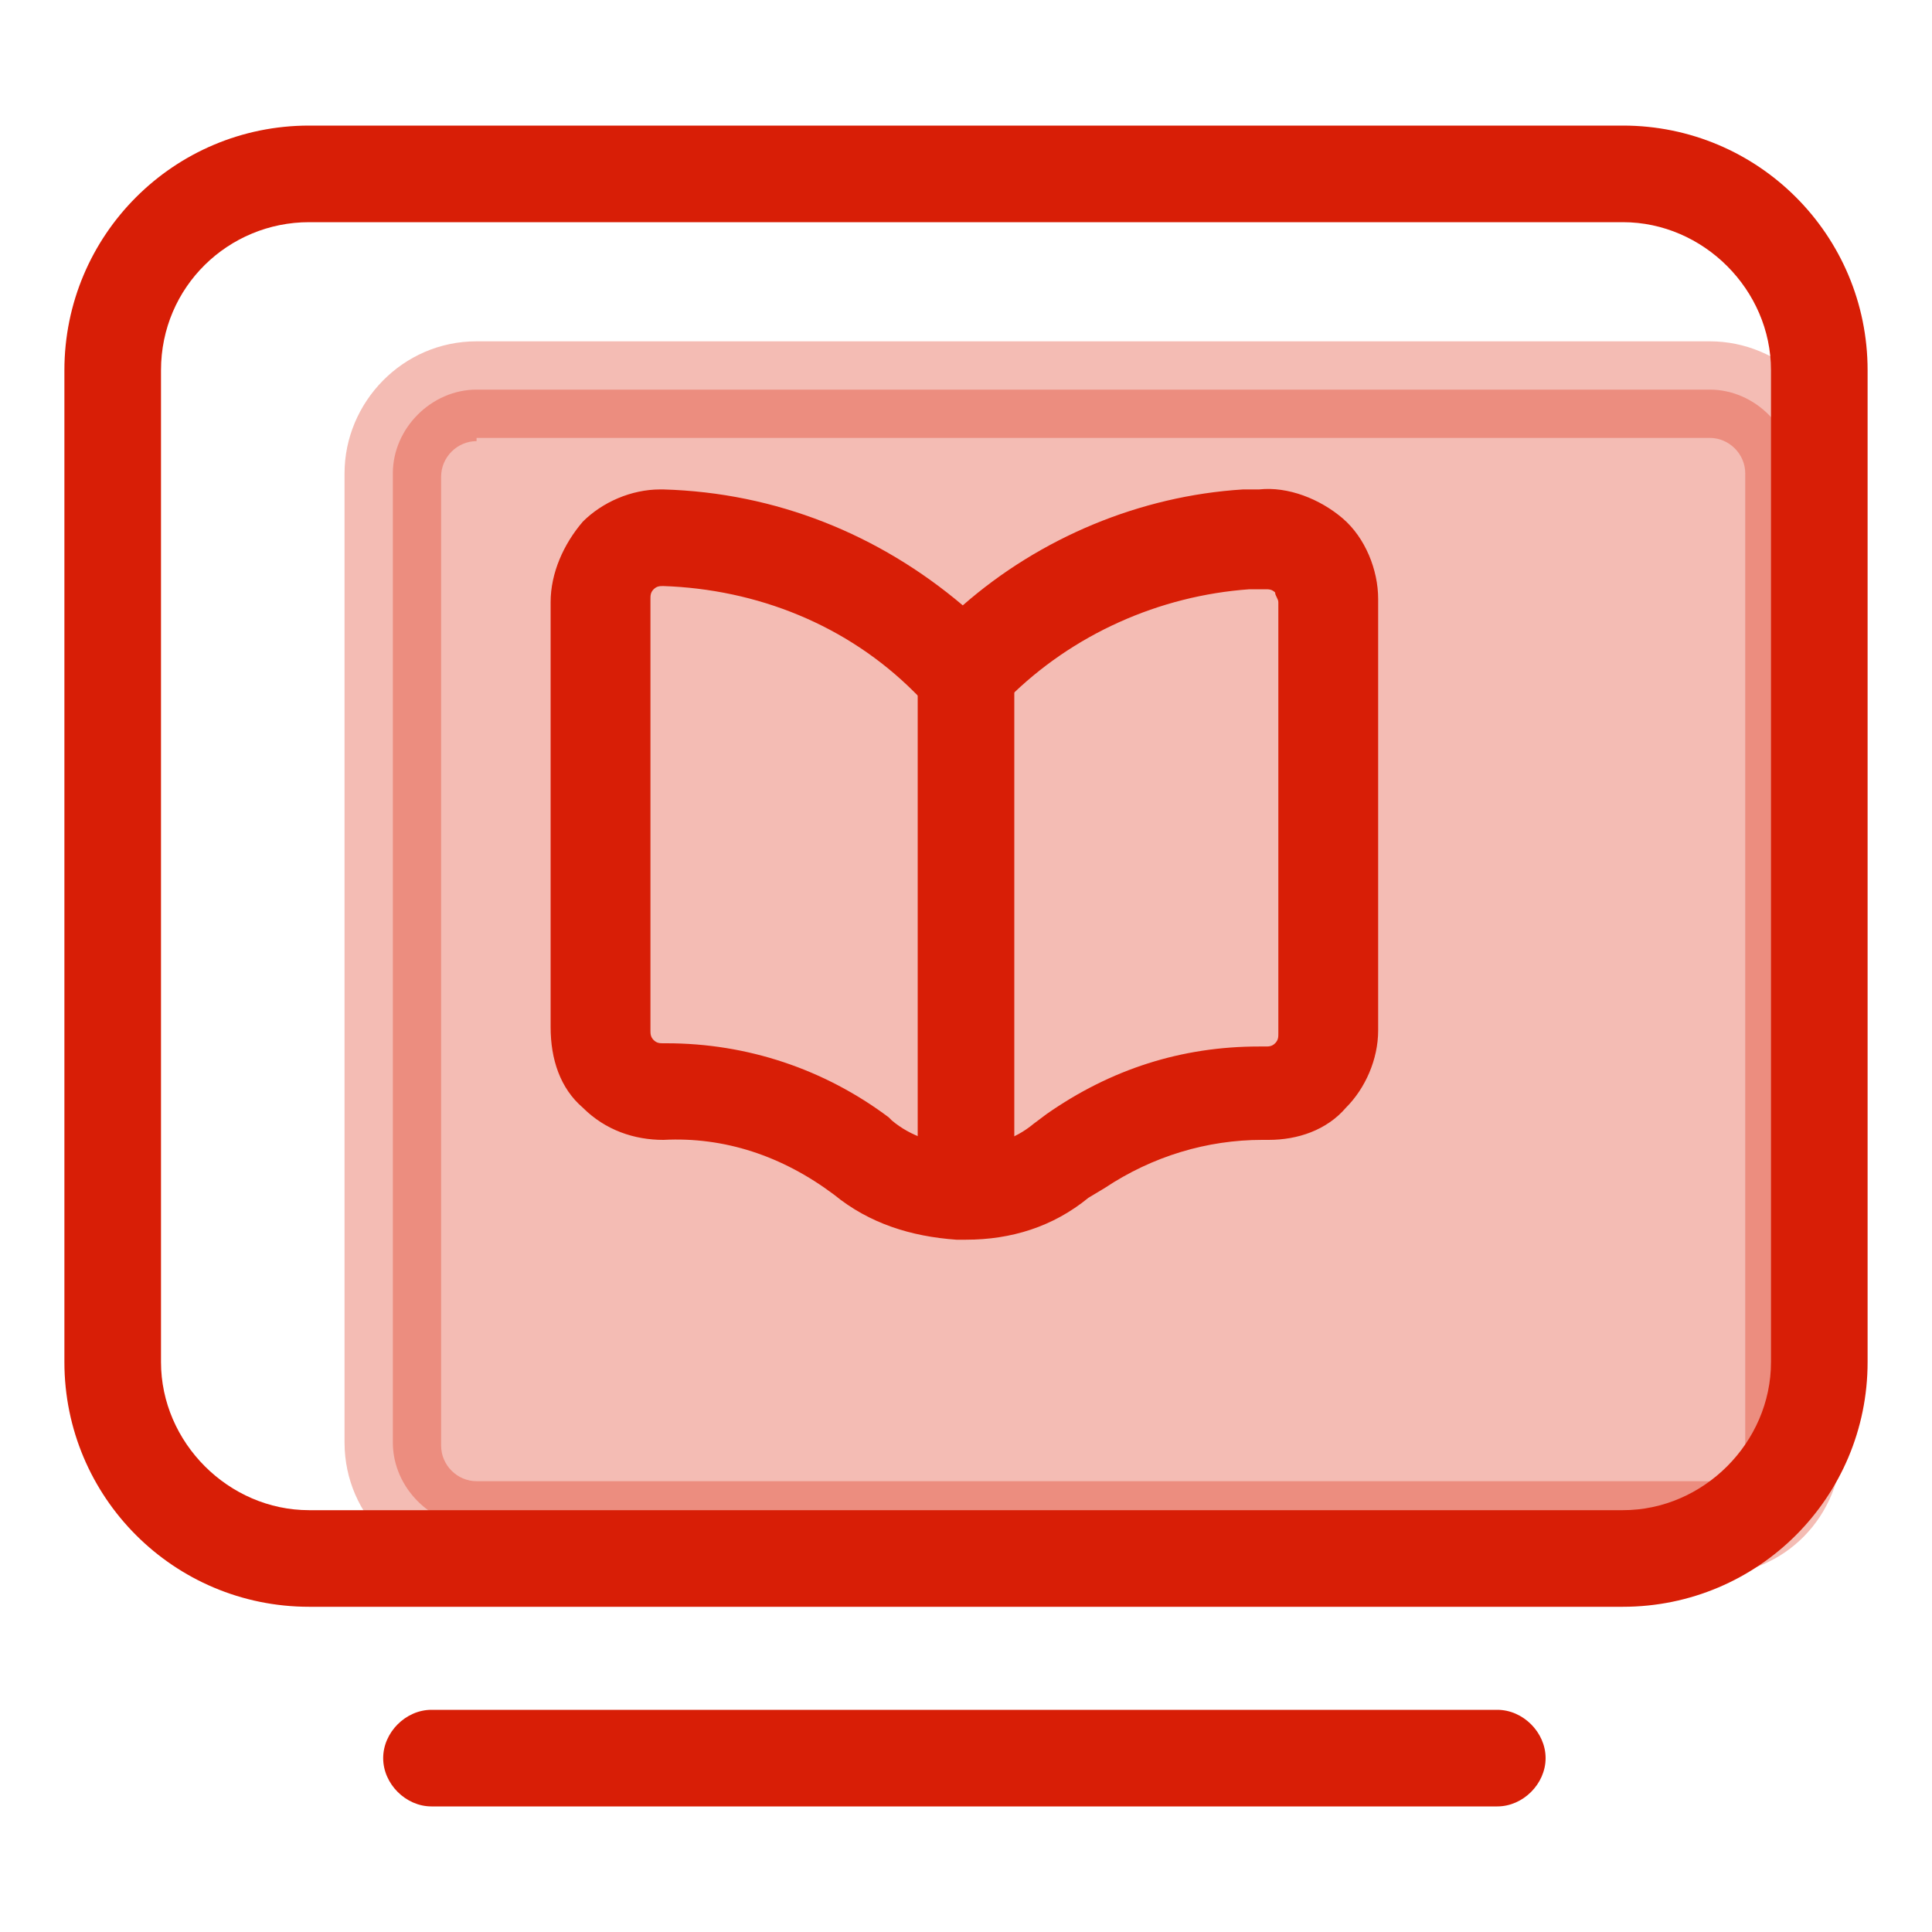 <?xml version="1.0" standalone="no"?><!DOCTYPE svg PUBLIC "-//W3C//DTD SVG 1.1//EN" "http://www.w3.org/Graphics/SVG/1.1/DTD/svg11.dtd"><svg t="1758600543072" class="icon" viewBox="0 0 1024 1024" version="1.1" xmlns="http://www.w3.org/2000/svg" p-id="27179" xmlns:xlink="http://www.w3.org/1999/xlink" width="48" height="48"><path d="M907.947 808.96H252.587c-23.893 0-44.373-20.48-44.373-44.373V250.88c0-23.893 20.48-44.373 44.373-44.373h653.653c23.893 0 44.373 20.48 44.373 44.373v513.707c0 25.6-18.773 44.373-42.667 44.373z" fill="#d81e06" opacity=".3" p-id="27180"></path><path d="M907.947 834.56H252.587c-37.547 0-69.973-30.72-69.973-69.973V250.88c0-37.547 30.72-69.973 69.973-69.973h653.653c37.547 0 69.973 30.72 69.973 69.973v513.707c0 39.253-30.72 69.973-68.267 69.973zM252.587 233.813c-10.24 0-18.773 8.533-18.773 18.773v513.707c0 10.24 8.533 18.773 18.773 18.773h653.653c10.24 0 18.773-8.533 18.773-18.773V250.88c0-10.24-8.533-18.773-18.773-18.773H252.587z" fill="#d81e06" opacity=".3" p-id="27181"></path><path d="M860.16 851.627H163.84c-71.68 0-129.707-58.027-129.707-129.707V196.267c0-71.68 58.027-129.707 129.707-129.707h696.32c71.68 0 129.707 58.027 129.707 129.707v525.653c0 71.68-58.027 129.707-129.707 129.707zM163.84 117.76c-42.667 0-78.507 34.133-78.507 78.507v525.653c0 42.667 35.84 78.507 78.507 78.507h696.32c42.667 0 78.507-35.84 78.507-78.507V196.267c0-42.667-35.84-78.507-78.507-78.507H163.84zM793.6 957.44H228.693c-13.653 0-25.6-11.947-25.6-25.6s11.947-25.6 25.6-25.6h564.907c13.653 0 25.6 11.947 25.6 25.6s-11.947 25.6-25.6 25.6z" fill="#d81e06" p-id="27182"></path><path d="M512 657.067h-5.12c-23.893-1.707-46.08-8.533-64.853-23.893-27.307-20.48-58.027-30.72-90.453-29.013-15.36 0-30.72-5.12-42.667-17.067-11.947-10.24-17.067-25.6-17.067-42.667V319.147c0-15.36 6.827-30.72 17.067-42.667 10.24-10.24 25.6-17.067 40.96-17.067h1.707c59.733 1.707 114.347 23.893 158.72 61.44 40.96-35.84 93.867-58.027 148.48-61.44h8.533c15.36-1.707 32.427 5.12 44.373 15.36 11.947 10.24 18.773 27.307 18.773 42.667V546.133c0 15.36-6.827 30.72-17.067 40.96-10.24 11.947-25.6 17.067-40.96 17.067h-3.413c-29.013 0-58.027 8.533-83.627 25.6l-8.533 5.12c-18.773 15.36-40.96 22.187-64.853 22.187z m-158.72-104.107c42.667 0 83.627 13.653 117.76 39.253l1.707 1.707c10.24 8.533 22.187 11.947 35.84 13.653h3.413c13.653 0 25.6-3.413 35.84-11.947l6.827-5.12c34.133-23.893 71.68-35.84 112.64-35.84h3.413c1.707 0 3.413 0 5.12-1.707 1.707-1.707 1.707-3.413 1.707-5.12V319.147c0-1.707-1.707-3.413-1.707-5.12-1.707-1.707-3.413-1.707-5.12-1.707h-8.533c-47.787 3.413-93.867 23.893-128 58.027-5.12 5.12-13.653 8.533-22.187 10.24-10.24 0-18.773-3.413-23.893-10.24l-3.413-3.413c-35.84-35.84-83.627-54.613-133.12-56.32-1.707 0-3.413 0-5.12 1.707-1.707 1.707-1.707 3.413-1.707 5.12V546.133c0 1.707 0 3.413 1.707 5.12 1.707 1.707 3.413 1.707 5.12 1.707h1.707z m146.773-220.16c-1.707 1.707-1.707 1.707 0 0-1.707 1.707-1.707 1.707 0 0z m23.893 0z" fill="#d81e06" p-id="27183"></path><path d="M512 646.827c-13.653 0-25.6-11.947-25.6-25.6V354.987c0-13.653 11.947-25.6 25.6-25.6s25.6 11.947 25.6 25.6v266.24c0 13.653-11.947 25.6-25.6 25.6z" fill="#d81e06" p-id="27184"></path></svg>